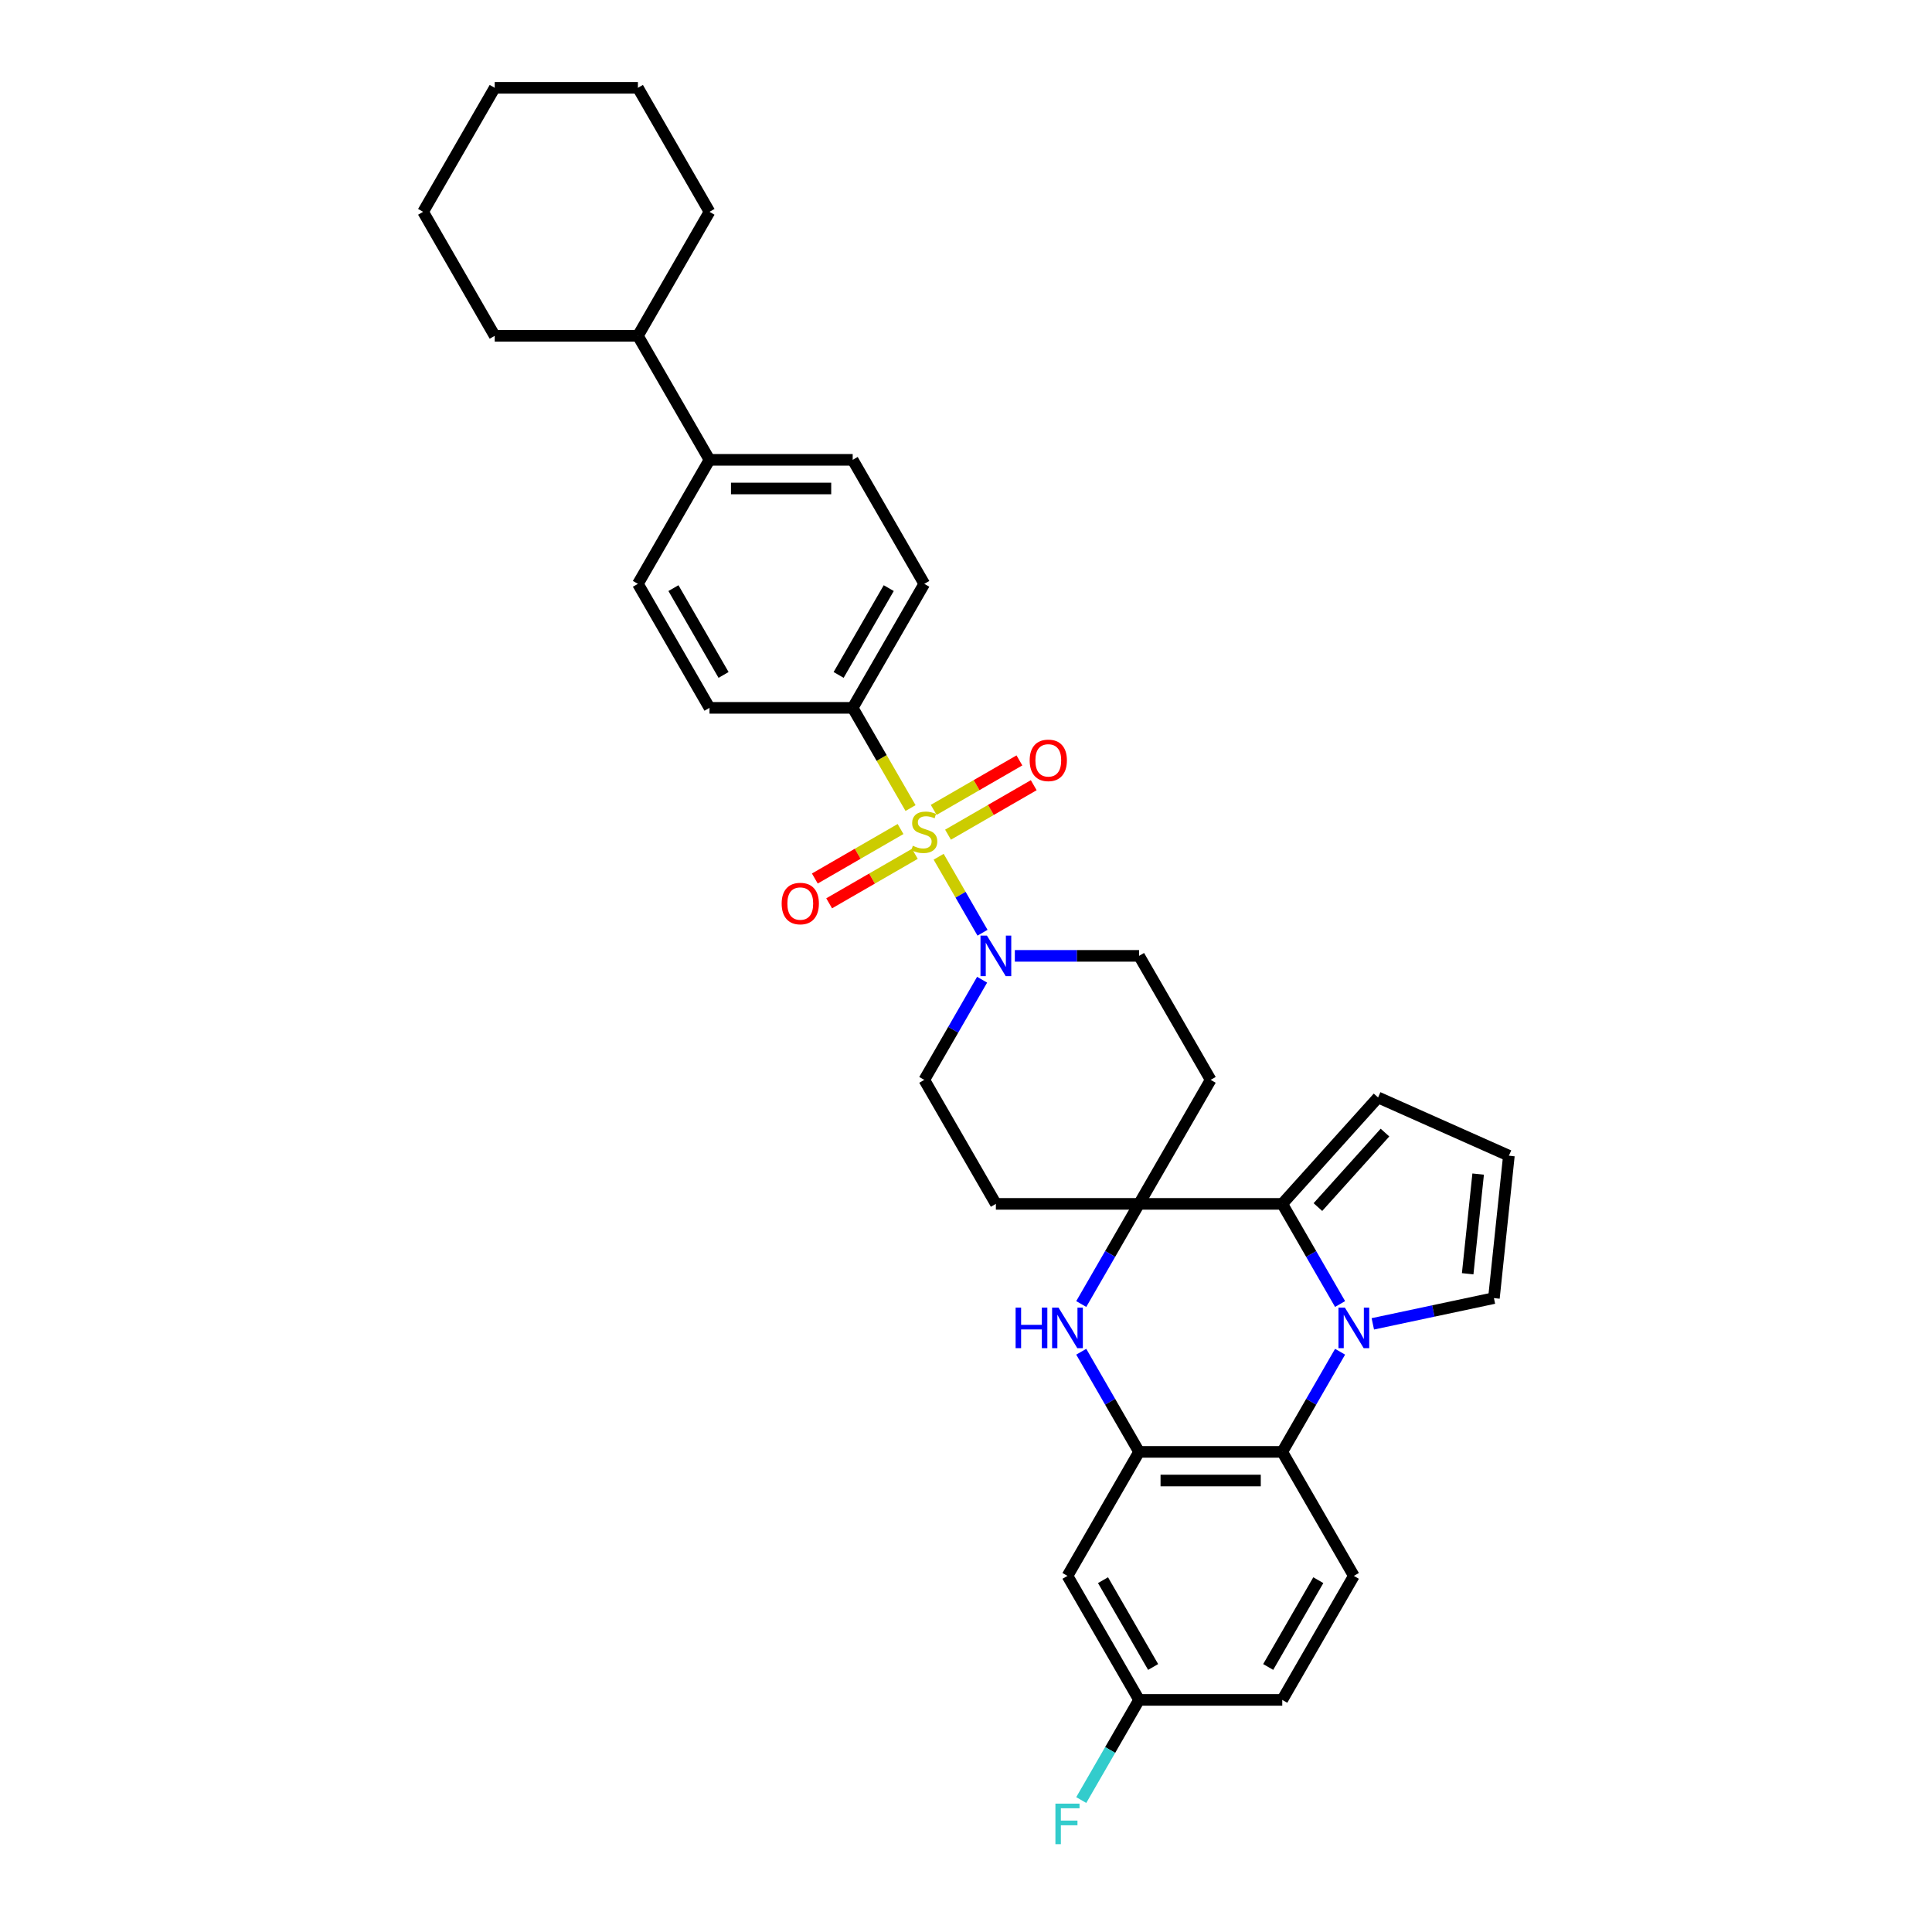 <?xml version='1.0' encoding='iso-8859-1'?>
<svg version='1.1' baseProfile='full'
              xmlns='http://www.w3.org/2000/svg'
                      xmlns:rdkit='http://www.rdkit.org/xml'
                      xmlns:xlink='http://www.w3.org/1999/xlink'
                  xml:space='preserve'
width='1000px' height='1000px' viewBox='0 0 1000 1000'>
<!-- END OF HEADER -->
<rect style='opacity:1.0;fill:#FFFFFF;stroke:none' width='1000' height='1000' x='0' y='0'> </rect>
<path class='bond-5' d='M 485.844,443.448 L 497.198,463.113' style='fill:none;fill-rule:evenodd;stroke:#CCCC00;stroke-width:6px;stroke-linecap:butt;stroke-linejoin:miter;stroke-opacity:1' />
<path class='bond-5' d='M 497.198,463.113 L 508.551,482.777' style='fill:none;fill-rule:evenodd;stroke:#0000FF;stroke-width:6px;stroke-linecap:butt;stroke-linejoin:miter;stroke-opacity:1' />
<path class='bond-7' d='M 471.296,418.249 L 456.323,392.316' style='fill:none;fill-rule:evenodd;stroke:#CCCC00;stroke-width:6px;stroke-linecap:butt;stroke-linejoin:miter;stroke-opacity:1' />
<path class='bond-7' d='M 456.323,392.316 L 441.35,366.382' style='fill:none;fill-rule:evenodd;stroke:#000000;stroke-width:6px;stroke-linecap:butt;stroke-linejoin:miter;stroke-opacity:1' />
<path class='bond-12' d='M 466.119,429.104 L 443.938,441.91' style='fill:none;fill-rule:evenodd;stroke:#CCCC00;stroke-width:6px;stroke-linecap:butt;stroke-linejoin:miter;stroke-opacity:1' />
<path class='bond-12' d='M 443.938,441.91 L 421.756,454.717' style='fill:none;fill-rule:evenodd;stroke:#FF0000;stroke-width:6px;stroke-linecap:butt;stroke-linejoin:miter;stroke-opacity:1' />
<path class='bond-12' d='M 473.531,441.941 L 451.349,454.747' style='fill:none;fill-rule:evenodd;stroke:#CCCC00;stroke-width:6px;stroke-linecap:butt;stroke-linejoin:miter;stroke-opacity:1' />
<path class='bond-12' d='M 451.349,454.747 L 429.168,467.554' style='fill:none;fill-rule:evenodd;stroke:#FF0000;stroke-width:6px;stroke-linecap:butt;stroke-linejoin:miter;stroke-opacity:1' />
<path class='bond-13' d='M 490.696,432.031 L 512.877,419.224' style='fill:none;fill-rule:evenodd;stroke:#CCCC00;stroke-width:6px;stroke-linecap:butt;stroke-linejoin:miter;stroke-opacity:1' />
<path class='bond-13' d='M 512.877,419.224 L 535.059,406.418' style='fill:none;fill-rule:evenodd;stroke:#FF0000;stroke-width:6px;stroke-linecap:butt;stroke-linejoin:miter;stroke-opacity:1' />
<path class='bond-13' d='M 483.284,419.194 L 505.466,406.387' style='fill:none;fill-rule:evenodd;stroke:#CCCC00;stroke-width:6px;stroke-linecap:butt;stroke-linejoin:miter;stroke-opacity:1' />
<path class='bond-13' d='M 505.466,406.387 L 527.647,393.581' style='fill:none;fill-rule:evenodd;stroke:#FF0000;stroke-width:6px;stroke-linecap:butt;stroke-linejoin:miter;stroke-opacity:1' />
<path class='bond-0' d='M 693.624,674.961 L 678.659,649.042' style='fill:none;fill-rule:evenodd;stroke:#0000FF;stroke-width:6px;stroke-linecap:butt;stroke-linejoin:miter;stroke-opacity:1' />
<path class='bond-0' d='M 678.659,649.042 L 663.695,623.124' style='fill:none;fill-rule:evenodd;stroke:#000000;stroke-width:6px;stroke-linecap:butt;stroke-linejoin:miter;stroke-opacity:1' />
<path class='bond-11' d='M 710.565,685.223 L 741.906,678.561' style='fill:none;fill-rule:evenodd;stroke:#0000FF;stroke-width:6px;stroke-linecap:butt;stroke-linejoin:miter;stroke-opacity:1' />
<path class='bond-11' d='M 741.906,678.561 L 773.248,671.9' style='fill:none;fill-rule:evenodd;stroke:#000000;stroke-width:6px;stroke-linecap:butt;stroke-linejoin:miter;stroke-opacity:1' />
<path class='bond-35' d='M 693.624,699.657 L 678.659,725.575' style='fill:none;fill-rule:evenodd;stroke:#0000FF;stroke-width:6px;stroke-linecap:butt;stroke-linejoin:miter;stroke-opacity:1' />
<path class='bond-35' d='M 678.659,725.575 L 663.695,751.494' style='fill:none;fill-rule:evenodd;stroke:#000000;stroke-width:6px;stroke-linecap:butt;stroke-linejoin:miter;stroke-opacity:1' />
<path class='bond-1' d='M 589.58,623.124 L 626.637,558.938' style='fill:none;fill-rule:evenodd;stroke:#000000;stroke-width:6px;stroke-linecap:butt;stroke-linejoin:miter;stroke-opacity:1' />
<path class='bond-2' d='M 589.58,623.124 L 663.695,623.124' style='fill:none;fill-rule:evenodd;stroke:#000000;stroke-width:6px;stroke-linecap:butt;stroke-linejoin:miter;stroke-opacity:1' />
<path class='bond-3' d='M 589.58,623.124 L 574.616,649.042' style='fill:none;fill-rule:evenodd;stroke:#000000;stroke-width:6px;stroke-linecap:butt;stroke-linejoin:miter;stroke-opacity:1' />
<path class='bond-3' d='M 574.616,649.042 L 559.651,674.961' style='fill:none;fill-rule:evenodd;stroke:#0000FF;stroke-width:6px;stroke-linecap:butt;stroke-linejoin:miter;stroke-opacity:1' />
<path class='bond-34' d='M 589.58,623.124 L 515.465,623.124' style='fill:none;fill-rule:evenodd;stroke:#000000;stroke-width:6px;stroke-linecap:butt;stroke-linejoin:miter;stroke-opacity:1' />
<path class='bond-15' d='M 663.695,623.124 L 713.288,568.045' style='fill:none;fill-rule:evenodd;stroke:#000000;stroke-width:6px;stroke-linecap:butt;stroke-linejoin:miter;stroke-opacity:1' />
<path class='bond-15' d='M 682.149,624.78 L 716.864,586.226' style='fill:none;fill-rule:evenodd;stroke:#000000;stroke-width:6px;stroke-linecap:butt;stroke-linejoin:miter;stroke-opacity:1' />
<path class='bond-4' d='M 559.651,699.657 L 574.616,725.575' style='fill:none;fill-rule:evenodd;stroke:#0000FF;stroke-width:6px;stroke-linecap:butt;stroke-linejoin:miter;stroke-opacity:1' />
<path class='bond-4' d='M 574.616,725.575 L 589.58,751.494' style='fill:none;fill-rule:evenodd;stroke:#000000;stroke-width:6px;stroke-linecap:butt;stroke-linejoin:miter;stroke-opacity:1' />
<path class='bond-6' d='M 589.58,751.494 L 663.695,751.494' style='fill:none;fill-rule:evenodd;stroke:#000000;stroke-width:6px;stroke-linecap:butt;stroke-linejoin:miter;stroke-opacity:1' />
<path class='bond-6' d='M 600.697,766.317 L 652.578,766.317' style='fill:none;fill-rule:evenodd;stroke:#000000;stroke-width:6px;stroke-linecap:butt;stroke-linejoin:miter;stroke-opacity:1' />
<path class='bond-8' d='M 589.58,751.494 L 552.522,815.68' style='fill:none;fill-rule:evenodd;stroke:#000000;stroke-width:6px;stroke-linecap:butt;stroke-linejoin:miter;stroke-opacity:1' />
<path class='bond-16' d='M 508.336,507.1 L 493.372,533.019' style='fill:none;fill-rule:evenodd;stroke:#0000FF;stroke-width:6px;stroke-linecap:butt;stroke-linejoin:miter;stroke-opacity:1' />
<path class='bond-16' d='M 493.372,533.019 L 478.407,558.938' style='fill:none;fill-rule:evenodd;stroke:#000000;stroke-width:6px;stroke-linecap:butt;stroke-linejoin:miter;stroke-opacity:1' />
<path class='bond-17' d='M 525.278,494.753 L 557.429,494.753' style='fill:none;fill-rule:evenodd;stroke:#0000FF;stroke-width:6px;stroke-linecap:butt;stroke-linejoin:miter;stroke-opacity:1' />
<path class='bond-17' d='M 557.429,494.753 L 589.58,494.753' style='fill:none;fill-rule:evenodd;stroke:#000000;stroke-width:6px;stroke-linecap:butt;stroke-linejoin:miter;stroke-opacity:1' />
<path class='bond-14' d='M 663.695,751.494 L 700.752,815.68' style='fill:none;fill-rule:evenodd;stroke:#000000;stroke-width:6px;stroke-linecap:butt;stroke-linejoin:miter;stroke-opacity:1' />
<path class='bond-20' d='M 441.35,366.382 L 478.407,302.196' style='fill:none;fill-rule:evenodd;stroke:#000000;stroke-width:6px;stroke-linecap:butt;stroke-linejoin:miter;stroke-opacity:1' />
<path class='bond-20' d='M 434.072,349.342 L 460.012,304.413' style='fill:none;fill-rule:evenodd;stroke:#000000;stroke-width:6px;stroke-linecap:butt;stroke-linejoin:miter;stroke-opacity:1' />
<path class='bond-21' d='M 441.35,366.382 L 367.235,366.382' style='fill:none;fill-rule:evenodd;stroke:#000000;stroke-width:6px;stroke-linecap:butt;stroke-linejoin:miter;stroke-opacity:1' />
<path class='bond-24' d='M 552.522,815.68 L 589.58,879.865' style='fill:none;fill-rule:evenodd;stroke:#000000;stroke-width:6px;stroke-linecap:butt;stroke-linejoin:miter;stroke-opacity:1' />
<path class='bond-24' d='M 570.918,817.896 L 596.858,862.826' style='fill:none;fill-rule:evenodd;stroke:#000000;stroke-width:6px;stroke-linecap:butt;stroke-linejoin:miter;stroke-opacity:1' />
<path class='bond-9' d='M 626.637,558.938 L 589.58,494.753' style='fill:none;fill-rule:evenodd;stroke:#000000;stroke-width:6px;stroke-linecap:butt;stroke-linejoin:miter;stroke-opacity:1' />
<path class='bond-10' d='M 515.465,623.124 L 478.407,558.938' style='fill:none;fill-rule:evenodd;stroke:#000000;stroke-width:6px;stroke-linecap:butt;stroke-linejoin:miter;stroke-opacity:1' />
<path class='bond-36' d='M 773.248,671.9 L 780.995,598.191' style='fill:none;fill-rule:evenodd;stroke:#000000;stroke-width:6px;stroke-linecap:butt;stroke-linejoin:miter;stroke-opacity:1' />
<path class='bond-36' d='M 759.668,659.294 L 765.091,607.698' style='fill:none;fill-rule:evenodd;stroke:#000000;stroke-width:6px;stroke-linecap:butt;stroke-linejoin:miter;stroke-opacity:1' />
<path class='bond-38' d='M 700.752,815.68 L 663.695,879.865' style='fill:none;fill-rule:evenodd;stroke:#000000;stroke-width:6px;stroke-linecap:butt;stroke-linejoin:miter;stroke-opacity:1' />
<path class='bond-38' d='M 682.357,817.896 L 656.416,862.826' style='fill:none;fill-rule:evenodd;stroke:#000000;stroke-width:6px;stroke-linecap:butt;stroke-linejoin:miter;stroke-opacity:1' />
<path class='bond-18' d='M 713.288,568.045 L 780.995,598.191' style='fill:none;fill-rule:evenodd;stroke:#000000;stroke-width:6px;stroke-linecap:butt;stroke-linejoin:miter;stroke-opacity:1' />
<path class='bond-19' d='M 367.235,238.011 L 330.178,302.196' style='fill:none;fill-rule:evenodd;stroke:#000000;stroke-width:6px;stroke-linecap:butt;stroke-linejoin:miter;stroke-opacity:1' />
<path class='bond-25' d='M 367.235,238.011 L 330.178,173.825' style='fill:none;fill-rule:evenodd;stroke:#000000;stroke-width:6px;stroke-linecap:butt;stroke-linejoin:miter;stroke-opacity:1' />
<path class='bond-33' d='M 367.235,238.011 L 441.35,238.011' style='fill:none;fill-rule:evenodd;stroke:#000000;stroke-width:6px;stroke-linecap:butt;stroke-linejoin:miter;stroke-opacity:1' />
<path class='bond-33' d='M 378.352,252.834 L 430.233,252.834' style='fill:none;fill-rule:evenodd;stroke:#000000;stroke-width:6px;stroke-linecap:butt;stroke-linejoin:miter;stroke-opacity:1' />
<path class='bond-22' d='M 478.407,302.196 L 441.35,238.011' style='fill:none;fill-rule:evenodd;stroke:#000000;stroke-width:6px;stroke-linecap:butt;stroke-linejoin:miter;stroke-opacity:1' />
<path class='bond-23' d='M 367.235,366.382 L 330.178,302.196' style='fill:none;fill-rule:evenodd;stroke:#000000;stroke-width:6px;stroke-linecap:butt;stroke-linejoin:miter;stroke-opacity:1' />
<path class='bond-23' d='M 374.514,349.342 L 348.573,304.413' style='fill:none;fill-rule:evenodd;stroke:#000000;stroke-width:6px;stroke-linecap:butt;stroke-linejoin:miter;stroke-opacity:1' />
<path class='bond-26' d='M 589.58,879.865 L 663.695,879.865' style='fill:none;fill-rule:evenodd;stroke:#000000;stroke-width:6px;stroke-linecap:butt;stroke-linejoin:miter;stroke-opacity:1' />
<path class='bond-27' d='M 589.58,879.865 L 574.616,905.784' style='fill:none;fill-rule:evenodd;stroke:#000000;stroke-width:6px;stroke-linecap:butt;stroke-linejoin:miter;stroke-opacity:1' />
<path class='bond-27' d='M 574.616,905.784 L 559.651,931.703' style='fill:none;fill-rule:evenodd;stroke:#33CCCC;stroke-width:6px;stroke-linecap:butt;stroke-linejoin:miter;stroke-opacity:1' />
<path class='bond-28' d='M 330.178,173.825 L 367.235,109.64' style='fill:none;fill-rule:evenodd;stroke:#000000;stroke-width:6px;stroke-linecap:butt;stroke-linejoin:miter;stroke-opacity:1' />
<path class='bond-29' d='M 330.178,173.825 L 256.063,173.825' style='fill:none;fill-rule:evenodd;stroke:#000000;stroke-width:6px;stroke-linecap:butt;stroke-linejoin:miter;stroke-opacity:1' />
<path class='bond-30' d='M 367.235,109.64 L 330.178,45.455' style='fill:none;fill-rule:evenodd;stroke:#000000;stroke-width:6px;stroke-linecap:butt;stroke-linejoin:miter;stroke-opacity:1' />
<path class='bond-31' d='M 256.063,173.825 L 219.005,109.64' style='fill:none;fill-rule:evenodd;stroke:#000000;stroke-width:6px;stroke-linecap:butt;stroke-linejoin:miter;stroke-opacity:1' />
<path class='bond-37' d='M 330.178,45.455 L 256.063,45.455' style='fill:none;fill-rule:evenodd;stroke:#000000;stroke-width:6px;stroke-linecap:butt;stroke-linejoin:miter;stroke-opacity:1' />
<path class='bond-32' d='M 219.005,109.64 L 256.063,45.455' style='fill:none;fill-rule:evenodd;stroke:#000000;stroke-width:6px;stroke-linecap:butt;stroke-linejoin:miter;stroke-opacity:1' />
<path  class='atom-0' d='M 472.478 437.771
Q 472.715 437.86, 473.694 438.275
Q 474.672 438.69, 475.739 438.957
Q 476.836 439.194, 477.904 439.194
Q 479.89 439.194, 481.046 438.246
Q 482.202 437.267, 482.202 435.577
Q 482.202 434.421, 481.609 433.71
Q 481.046 432.998, 480.157 432.613
Q 479.267 432.227, 477.785 431.783
Q 475.917 431.219, 474.791 430.686
Q 473.694 430.152, 472.893 429.026
Q 472.123 427.899, 472.123 426.002
Q 472.123 423.363, 473.901 421.733
Q 475.71 420.102, 479.267 420.102
Q 481.698 420.102, 484.455 421.258
L 483.773 423.541
Q 481.254 422.504, 479.356 422.504
Q 477.311 422.504, 476.184 423.363
Q 475.057 424.193, 475.087 425.646
Q 475.087 426.773, 475.65 427.454
Q 476.243 428.136, 477.073 428.522
Q 477.933 428.907, 479.356 429.352
Q 481.254 429.945, 482.38 430.538
Q 483.507 431.13, 484.307 432.346
Q 485.137 433.532, 485.137 435.577
Q 485.137 438.483, 483.18 440.054
Q 481.254 441.596, 478.022 441.596
Q 476.154 441.596, 474.731 441.18
Q 473.338 440.795, 471.678 440.113
L 472.478 437.771
' fill='#CCCC00'/>
<path  class='atom-1' d='M 696.113 676.814
L 702.991 687.932
Q 703.673 689.028, 704.769 691.015
Q 705.866 693.001, 705.926 693.12
L 705.926 676.814
L 708.712 676.814
L 708.712 697.804
L 705.837 697.804
L 698.455 685.649
Q 697.595 684.226, 696.676 682.595
Q 695.787 680.965, 695.52 680.461
L 695.52 697.804
L 692.792 697.804
L 692.792 676.814
L 696.113 676.814
' fill='#0000FF'/>
<path  class='atom-4' d='M 525.678 676.814
L 528.524 676.814
L 528.524 685.738
L 539.256 685.738
L 539.256 676.814
L 542.102 676.814
L 542.102 697.804
L 539.256 697.804
L 539.256 688.109
L 528.524 688.109
L 528.524 697.804
L 525.678 697.804
L 525.678 676.814
' fill='#0000FF'/>
<path  class='atom-4' d='M 547.883 676.814
L 554.761 687.932
Q 555.443 689.028, 556.539 691.015
Q 557.636 693.001, 557.696 693.12
L 557.696 676.814
L 560.482 676.814
L 560.482 697.804
L 557.607 697.804
L 550.225 685.649
Q 549.365 684.226, 548.446 682.595
Q 547.557 680.965, 547.29 680.461
L 547.29 697.804
L 544.563 697.804
L 544.563 676.814
L 547.883 676.814
' fill='#0000FF'/>
<path  class='atom-6' d='M 510.825 484.258
L 517.703 495.375
Q 518.385 496.472, 519.482 498.458
Q 520.579 500.445, 520.638 500.563
L 520.638 484.258
L 523.425 484.258
L 523.425 505.247
L 520.549 505.247
L 513.167 493.092
Q 512.308 491.669, 511.389 490.039
Q 510.499 488.408, 510.232 487.904
L 510.232 505.247
L 507.505 505.247
L 507.505 484.258
L 510.825 484.258
' fill='#0000FF'/>
<path  class='atom-13' d='M 404.587 467.684
Q 404.587 462.644, 407.077 459.828
Q 409.568 457.011, 414.222 457.011
Q 418.876 457.011, 421.367 459.828
Q 423.857 462.644, 423.857 467.684
Q 423.857 472.783, 421.337 475.688
Q 418.817 478.564, 414.222 478.564
Q 409.597 478.564, 407.077 475.688
Q 404.587 472.813, 404.587 467.684
M 414.222 476.192
Q 417.424 476.192, 419.143 474.058
Q 420.892 471.894, 420.892 467.684
Q 420.892 463.563, 419.143 461.488
Q 417.424 459.383, 414.222 459.383
Q 411.02 459.383, 409.271 461.458
Q 407.552 463.534, 407.552 467.684
Q 407.552 471.923, 409.271 474.058
Q 411.02 476.192, 414.222 476.192
' fill='#FF0000'/>
<path  class='atom-14' d='M 532.958 393.569
Q 532.958 388.529, 535.448 385.713
Q 537.939 382.896, 542.593 382.896
Q 547.247 382.896, 549.738 385.713
Q 552.228 388.529, 552.228 393.569
Q 552.228 398.668, 549.708 401.573
Q 547.188 404.449, 542.593 404.449
Q 537.968 404.449, 535.448 401.573
Q 532.958 398.698, 532.958 393.569
M 542.593 402.077
Q 545.795 402.077, 547.514 399.943
Q 549.263 397.779, 549.263 393.569
Q 549.263 389.448, 547.514 387.373
Q 545.795 385.268, 542.593 385.268
Q 539.391 385.268, 537.642 387.343
Q 535.923 389.419, 535.923 393.569
Q 535.923 397.808, 537.642 399.943
Q 539.391 402.077, 542.593 402.077
' fill='#FF0000'/>
<path  class='atom-28' d='M 546.282 933.556
L 558.763 933.556
L 558.763 935.957
L 549.098 935.957
L 549.098 942.331
L 557.696 942.331
L 557.696 944.762
L 549.098 944.762
L 549.098 954.545
L 546.282 954.545
L 546.282 933.556
' fill='#33CCCC'/>
</svg>
